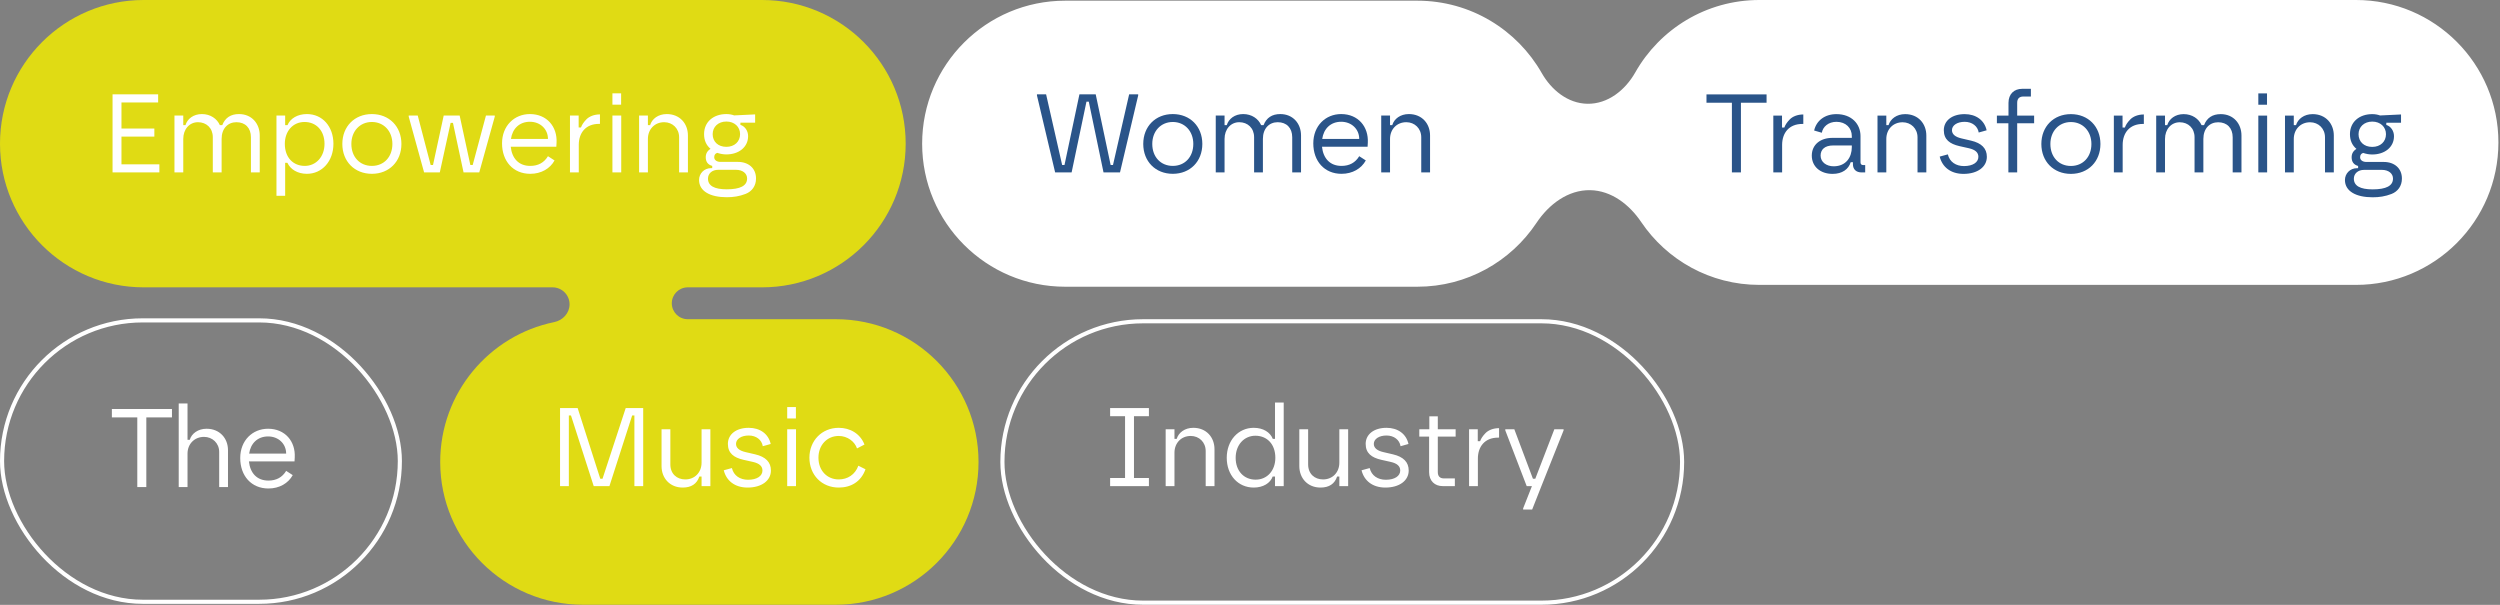 <svg width="1211" height="293" viewBox="0 0 1211 293" fill="none" xmlns="http://www.w3.org/2000/svg">
<rect x="0" y="0" width="1211" height="293" fill="#808080" stroke="none"/>
<rect x="1" y="155.192" width="192.688" height="136.308" rx="68.154" stroke="white" stroke-width="2"/>
<path d="M1141.23 0C1179.33 0 1210.23 30.893 1210.23 69C1210.23 107.108 1179.33 138 1141.23 138H852.227C828.4 138 807.394 125.923 794.997 107.556C789.265 99.065 780.54 92.304 770.297 92.117C759.534 91.92 750.238 99.006 744.271 107.965C731.856 126.606 710.648 138.889 686.571 138.889H515.963C477.702 138.889 446.686 107.872 446.686 69.612C446.686 31.351 477.702 0.334 515.963 0.334H686.571C712.383 0.334 734.898 14.451 746.816 35.385C751.496 43.604 759.457 50.093 768.913 50.266C778.802 50.447 787.256 43.692 792.124 35.084C803.969 14.138 826.447 0 852.227 0H1141.23Z" fill="white"/>
<path d="M511.104 83.495L502.302 46.235V45.695H506.73L514.506 79.931H515.64L522.876 45.695H530.76L537.996 79.931H539.13L546.96 45.695H551.334V46.235L542.532 83.495H534.54L527.412 49.259H526.278L519.096 83.495H511.104ZM568.1 84.197C559.73 84.197 553.79 78.203 553.79 69.725C553.79 61.247 559.73 55.253 568.1 55.253C576.47 55.253 582.41 61.247 582.41 69.725C582.41 78.203 576.47 84.197 568.1 84.197ZM568.1 80.363C573.932 80.363 578.036 76.043 578.036 69.725C578.036 63.515 573.878 59.087 568.1 59.087C562.322 59.087 558.164 63.515 558.164 69.725C558.164 76.043 562.268 80.363 568.1 80.363ZM588.909 83.495V55.955H593.175V60.599H594.255C595.173 57.575 598.089 55.253 602.193 55.253C606.351 55.253 609.537 57.521 610.887 60.599H612.075C613.479 57.035 616.179 55.253 620.175 55.253C626.277 55.253 630.219 59.789 630.219 65.621V83.495H625.953V66.485C625.953 61.949 623.199 59.195 618.933 59.195C614.829 59.195 611.751 62.165 611.751 67.295V83.495H607.485V66.431C607.485 62.057 604.407 59.195 600.303 59.195C596.199 59.195 593.175 62.543 593.175 67.295V83.495H588.909ZM658.409 75.665L661.595 77.717C659.435 81.659 655.169 84.197 649.823 84.197C641.561 84.197 636.161 78.095 636.161 69.455C636.161 60.869 642.155 55.253 649.661 55.253C657.869 55.253 662.999 61.355 662.567 69.185L662.459 71.075H640.373C640.967 76.745 644.261 80.363 649.823 80.363C653.657 80.363 656.519 78.797 658.409 75.665ZM649.661 58.979C644.531 58.979 641.183 62.381 640.481 67.295H658.409C658.409 62.543 654.683 58.979 649.661 58.979ZM669.065 83.495V55.955H673.331V60.599H674.411C675.329 57.575 678.299 55.253 682.457 55.253C688.775 55.253 692.717 59.843 692.717 65.621V83.495H688.451V66.485C688.451 62.219 685.265 59.195 681.215 59.195C676.625 59.195 673.331 62.597 673.331 67.295V83.495H669.065Z" fill="#2A5489"/>
<path d="M369.115 0C407.551 3.10507e-05 438.71 31.159 438.71 69.595C438.71 108.031 407.551 139.189 369.115 139.189H333.135C328.873 139.189 325.418 142.645 325.418 146.907C325.418 151.169 328.873 154.624 333.135 154.624H404.845C443.037 154.624 473.999 185.586 473.999 223.778C473.999 261.971 443.037 292.932 404.845 292.932H282.394C244.201 292.932 213.239 261.971 213.239 223.778C213.239 190.353 236.954 162.466 268.477 156.026C272.642 155.174 275.897 151.675 275.897 147.423C275.897 142.876 272.211 139.189 267.664 139.189H69.595C31.159 139.189 0 108.031 0 69.595C0 31.159 31.159 0 69.595 0H369.115Z" fill="#E0DB14"/>
<path d="M54.52 83.495V45.695H76.606V49.637H58.84V62.273H74.77V66.161H58.84V79.607H77.2V83.495H54.52ZM84.507 83.495V55.955H88.773V60.599H89.853C90.771 57.575 93.687 55.253 97.791 55.253C101.949 55.253 105.135 57.521 106.485 60.599H107.673C109.077 57.035 111.777 55.253 115.773 55.253C121.875 55.253 125.817 59.789 125.817 65.621V83.495H121.551V66.485C121.551 61.949 118.797 59.195 114.531 59.195C110.427 59.195 107.349 62.165 107.349 67.295V83.495H103.083V66.431C103.083 62.057 100.005 59.195 95.901 59.195C91.797 59.195 88.773 62.543 88.773 67.295V83.495H84.507ZM133.919 94.835V55.955H138.131V60.599H139.265C140.615 57.413 144.071 55.253 148.661 55.253C156.221 55.253 161.513 61.301 161.513 69.671C161.513 78.041 156.059 84.197 148.661 84.197C144.125 84.197 140.669 82.037 139.211 78.851H138.131V94.835H133.919ZM147.635 80.363C153.089 80.363 157.193 75.935 157.193 69.671C157.193 63.245 153.143 59.087 147.527 59.087C141.749 59.087 137.969 63.677 137.969 69.671C137.969 76.367 142.073 80.363 147.635 80.363ZM180.136 84.197C171.766 84.197 165.826 78.203 165.826 69.725C165.826 61.247 171.766 55.253 180.136 55.253C188.506 55.253 194.446 61.247 194.446 69.725C194.446 78.203 188.506 84.197 180.136 84.197ZM180.136 80.363C185.968 80.363 190.072 76.043 190.072 69.725C190.072 63.515 185.914 59.087 180.136 59.087C174.358 59.087 170.2 63.515 170.2 69.725C170.2 76.043 174.304 80.363 180.136 80.363ZM205.427 83.495L197.975 56.495V55.955H202.349L208.613 79.931H209.747L214.931 55.955H222.653L227.837 79.931H228.971L235.397 55.955H239.663V56.495L232.157 83.495H224.543L219.413 59.519H218.279L213.041 83.495H205.427ZM265.435 75.665L268.621 77.717C266.461 81.659 262.195 84.197 256.849 84.197C248.587 84.197 243.187 78.095 243.187 69.455C243.187 60.869 249.181 55.253 256.687 55.253C264.895 55.253 270.025 61.355 269.593 69.185L269.485 71.075H247.399C247.993 76.745 251.287 80.363 256.849 80.363C260.683 80.363 263.545 78.797 265.435 75.665ZM256.687 58.979C251.557 58.979 248.209 62.381 247.507 67.295H265.435C265.435 62.543 261.709 58.979 256.687 58.979ZM276.091 83.495V55.955H280.303V61.733H281.437C281.869 60.491 282.625 59.303 284.029 57.845C285.433 56.387 287.809 55.415 290.617 55.415V60.005H290.131C283.705 60.005 280.357 64.379 280.357 70.157V83.495H276.091ZM296.659 83.495V55.955H300.925V83.495H296.659ZM296.659 50.717V45.209H300.871V50.717H296.659ZM309.578 83.495V55.955H313.844V60.599H314.924C315.842 57.575 318.812 55.253 322.97 55.253C329.288 55.253 333.23 59.843 333.23 65.621V83.495H328.964V66.485C328.964 62.219 325.778 59.195 321.728 59.195C317.138 59.195 313.844 62.597 313.844 67.295V83.495H309.578ZM344.456 81.443H344.996V80.363C342.89 79.769 341.864 78.365 341.864 76.151C341.864 74.423 342.62 73.073 344.186 72.101C342.08 70.319 341.054 67.943 341.054 64.973C341.054 58.979 345.644 55.253 351.854 55.253C353.204 55.253 354.446 55.469 355.634 55.901L365.786 55.415V59.411H358.658V60.491C360.818 61.139 362.384 63.353 362.384 65.945C362.384 71.291 357.848 74.801 351.854 74.801C350.342 74.801 348.884 74.531 347.426 74.045C346.454 74.369 345.968 75.071 345.968 76.151C345.968 77.609 347.318 78.419 348.992 78.419H357.416C362.654 78.419 366.218 81.551 366.218 86.465C366.218 90.083 364.22 92.729 361.196 93.917C358.118 95.105 355.256 95.537 352.016 95.537C344.024 95.537 338.624 92.621 338.624 87.167C338.624 84.089 341.054 81.443 344.456 81.443ZM356.498 82.253H347.912C344.888 82.253 342.944 84.089 342.944 86.519C342.944 89.975 345.968 91.703 352.016 91.703C358.604 91.703 361.898 89.975 361.898 86.465C361.898 84.035 359.792 82.253 356.498 82.253ZM351.854 71.129C355.796 71.129 358.496 68.591 358.496 64.973C358.496 61.463 355.796 58.871 351.854 58.871C347.912 58.871 345.212 61.463 345.212 64.973C345.212 68.591 347.804 71.129 351.854 71.129Z" fill="white"/>
<path d="M838.932 83.525V49.776H826.62V45.725H855.726V49.776H843.306V83.525H838.932ZM858.996 83.525V55.986H863.208V61.764H864.342C864.774 60.522 865.53 59.334 866.934 57.876C868.338 56.417 870.714 55.446 873.522 55.446V60.035H873.036C866.61 60.035 863.262 64.409 863.262 70.188V83.525H858.996ZM887.623 66.785H897.019V65.921C897.019 62.033 894.157 59.01 889.567 59.01C885.625 59.01 882.979 61.44 882.493 64.302L878.767 63.221C879.847 58.469 883.897 55.283 889.567 55.283C896.911 55.283 901.231 60.035 901.231 65.921V78.612C901.231 79.529 901.663 79.962 902.581 79.962H903.499V83.525H901.771C899.017 83.525 897.559 81.906 897.559 79.584V78.558H896.479C895.453 82.013 892.321 84.228 887.731 84.228C881.683 84.228 877.633 80.609 877.633 75.371C877.633 70.188 881.629 66.785 887.623 66.785ZM897.019 71.267V70.457H888.001C883.951 70.457 881.899 72.401 881.899 75.371C881.899 78.558 884.761 80.555 888.217 80.555C894.211 80.555 897.019 76.181 897.019 71.267ZM909.463 83.525V55.986H913.729V60.63H914.809C915.727 57.605 918.697 55.283 922.855 55.283C929.173 55.283 933.115 59.873 933.115 65.651V83.525H928.849V66.516C928.849 62.249 925.663 59.225 921.613 59.225C917.023 59.225 913.729 62.627 913.729 67.326V83.525H909.463ZM939.589 75.858L943.531 74.778C944.395 78.45 947.473 80.448 951.361 80.448C955.681 80.448 958.327 78.612 958.327 75.966C958.327 73.859 956.815 72.51 953.737 71.808L949.147 70.781C944.449 69.701 941.587 67.596 941.587 63.059C941.587 58.523 945.475 55.283 951.685 55.283C957.139 55.283 961.243 58.2 962.323 63.114L958.489 64.194C958.003 61.115 955.303 59.01 951.685 59.01C948.013 59.01 945.529 60.737 945.529 63.059C945.529 65.004 947.095 66.353 950.173 67.055L954.817 68.135C959.893 69.323 962.431 71.915 962.431 75.966C962.431 80.879 957.895 84.228 951.145 84.228C944.881 84.228 940.831 80.879 939.589 75.858ZM972.858 83.525V59.712H967.296V55.986H972.912V49.83C972.912 45.51 975.666 43.026 979.5 43.026H983.766V46.752H980.148C978.15 46.752 977.124 47.778 977.124 49.83V55.986H985.332V59.712H977.124V83.525H972.858ZM1003.14 84.228C994.771 84.228 988.831 78.234 988.831 69.755C988.831 61.278 994.771 55.283 1003.14 55.283C1011.51 55.283 1017.45 61.278 1017.45 69.755C1017.45 78.234 1011.51 84.228 1003.14 84.228ZM1003.14 80.394C1008.97 80.394 1013.08 76.073 1013.08 69.755C1013.08 63.545 1008.92 59.117 1003.14 59.117C997.363 59.117 993.205 63.545 993.205 69.755C993.205 76.073 997.309 80.394 1003.14 80.394ZM1023.95 83.525V55.986H1028.16V61.764H1029.3C1029.73 60.522 1030.48 59.334 1031.89 57.876C1033.29 56.417 1035.67 55.446 1038.48 55.446V60.035H1037.99C1031.56 60.035 1028.22 64.409 1028.22 70.188V83.525H1023.95ZM1044.46 83.525V55.986H1048.73V60.63H1049.81C1050.73 57.605 1053.64 55.283 1057.75 55.283C1061.91 55.283 1065.09 57.551 1066.44 60.63H1067.63C1069.03 57.066 1071.73 55.283 1075.73 55.283C1081.83 55.283 1085.77 59.819 1085.77 65.651V83.525H1081.51V66.516C1081.51 61.98 1078.75 59.225 1074.49 59.225C1070.38 59.225 1067.31 62.196 1067.31 67.326V83.525H1063.04V66.462C1063.04 62.087 1059.96 59.225 1055.86 59.225C1051.75 59.225 1048.73 62.574 1048.73 67.326V83.525H1044.46ZM1093.93 83.525V55.986H1098.2V83.525H1093.93ZM1093.93 50.748V45.239H1098.14V50.748H1093.93ZM1106.85 83.525V55.986H1111.11V60.63H1112.19C1113.11 57.605 1116.08 55.283 1120.24 55.283C1126.56 55.283 1130.5 59.873 1130.5 65.651V83.525H1126.23V66.516C1126.23 62.249 1123.05 59.225 1119 59.225C1114.41 59.225 1111.11 62.627 1111.11 67.326V83.525H1106.85ZM1141.73 81.474H1142.27V80.394C1140.16 79.799 1139.13 78.395 1139.13 76.181C1139.13 74.454 1139.89 73.103 1141.46 72.132C1139.35 70.35 1138.32 67.974 1138.32 65.004C1138.32 59.01 1142.91 55.283 1149.12 55.283C1150.47 55.283 1151.72 55.499 1152.9 55.931L1163.06 55.446V59.441H1155.93V60.522C1158.09 61.169 1159.65 63.383 1159.65 65.975C1159.65 71.322 1155.12 74.832 1149.12 74.832C1147.61 74.832 1146.15 74.561 1144.7 74.076C1143.72 74.4 1143.24 75.102 1143.24 76.181C1143.24 77.639 1144.59 78.45 1146.26 78.45H1154.69C1159.92 78.45 1163.49 81.582 1163.49 86.496C1163.49 90.114 1161.49 92.76 1158.47 93.948C1155.39 95.135 1152.53 95.567 1149.29 95.567C1141.29 95.567 1135.89 92.651 1135.89 87.198C1135.89 84.12 1138.32 81.474 1141.73 81.474ZM1153.77 82.284H1145.18C1142.16 82.284 1140.21 84.12 1140.21 86.549C1140.21 90.005 1143.24 91.734 1149.29 91.734C1155.87 91.734 1159.17 90.005 1159.17 86.496C1159.17 84.066 1157.06 82.284 1153.77 82.284ZM1149.12 71.159C1153.07 71.159 1155.77 68.621 1155.77 65.004C1155.77 61.493 1153.07 58.901 1149.12 58.901C1145.18 58.901 1142.48 61.493 1142.48 65.004C1142.48 68.621 1145.07 71.159 1149.12 71.159Z" fill="#2A5489"/>
<path d="M271.284 235.476V197.676H279.816L290.778 231.912H291.858L303.09 197.676H311.568V235.476H307.302V201.24H306.222L295.206 235.476H287.592L276.576 201.24H275.55V235.476H271.284ZM320.453 225.81V207.936H324.719V224.946C324.719 229.536 327.851 232.236 331.955 232.236C336.545 232.236 339.839 228.834 339.839 224.136V207.936H344.105V235.476H339.839V230.832H338.759C337.571 234.396 334.871 236.178 330.713 236.178C324.449 236.178 320.453 231.588 320.453 225.81ZM350.592 227.808L354.534 226.728C355.398 230.4 358.476 232.398 362.364 232.398C366.684 232.398 369.33 230.562 369.33 227.916C369.33 225.81 367.818 224.46 364.74 223.758L360.15 222.732C355.452 221.652 352.59 219.546 352.59 215.01C352.59 210.474 356.478 207.234 362.688 207.234C368.142 207.234 372.246 210.15 373.326 215.064L369.492 216.144C369.006 213.066 366.306 210.96 362.688 210.96C359.016 210.96 356.532 212.688 356.532 215.01C356.532 216.954 358.098 218.304 361.176 219.006L365.82 220.086C370.896 221.274 373.434 223.866 373.434 227.916C373.434 232.83 368.898 236.178 362.148 236.178C355.884 236.178 351.834 232.83 350.592 227.808ZM381.323 235.476V207.936H385.589V235.476H381.323ZM381.323 202.698V197.19H385.535V202.698H381.323ZM415.787 225.594L419.243 227.322C417.083 233.37 412.169 236.178 406.283 236.178C398.075 236.178 392.081 230.076 392.081 221.706C392.081 213.444 398.129 207.234 406.283 207.234C411.737 207.234 416.651 209.988 418.757 215.334L415.139 217.224C414.059 213.93 410.549 211.176 406.283 211.176C400.613 211.176 396.455 215.604 396.455 221.706C396.455 227.97 400.667 232.236 406.283 232.236C410.549 232.236 414.221 229.914 415.787 225.594Z" fill="white"/>
<path d="M66.505 235.924V202.174H54.193V198.124H83.299V202.174H70.879V235.924H66.505ZM86.57 235.924V195.424H90.836V213.028H91.916C92.834 210.004 95.912 207.682 100.07 207.682C106.388 207.682 110.438 212.272 110.438 218.05V235.924H106.172V218.914C106.172 214.648 102.878 211.624 98.828 211.624C94.238 211.624 90.836 215.026 90.836 219.724V235.924H86.57ZM138.615 228.094L141.801 230.146C139.641 234.088 135.375 236.626 130.029 236.626C121.767 236.626 116.367 230.524 116.367 221.884C116.367 213.298 122.361 207.682 129.867 207.682C138.075 207.682 143.205 213.784 142.773 221.614L142.665 223.504H120.579C121.173 229.174 124.467 232.792 130.029 232.792C133.863 232.792 136.725 231.226 138.615 228.094ZM129.867 211.408C124.737 211.408 121.389 214.81 120.687 219.724H138.615C138.615 214.972 134.889 211.408 129.867 211.408Z" fill="white"/>
<rect x="485.57" y="155.624" width="329.235" height="136.308" rx="68.154" stroke="white" stroke-width="2"/>
<path d="M537.741 235.476V231.534H544.977V201.618H537.741V197.676H556.533V201.618H549.297V231.534H556.533V235.476H537.741ZM564.648 235.476V207.936H568.914V212.58H569.994C570.912 209.556 573.882 207.234 578.04 207.234C584.358 207.234 588.3 211.824 588.3 217.602V235.476H584.034V218.466C584.034 214.2 580.848 211.176 576.798 211.176C572.208 211.176 568.914 214.578 568.914 219.276V235.476H564.648ZM617.616 235.476V230.832H616.482C615.348 234.018 611.892 236.178 607.302 236.178C599.688 236.178 594.234 230.13 594.234 221.76C594.234 213.39 599.796 207.234 607.302 207.234C611.892 207.234 615.294 209.394 616.536 212.58H617.616V194.976H621.828V235.476H617.616ZM608.22 232.344C613.998 232.344 617.778 227.754 617.778 221.76C617.778 215.064 613.674 211.068 608.112 211.068C602.658 211.068 598.554 215.496 598.554 221.76C598.554 228.186 602.604 232.344 608.22 232.344ZM629.393 225.81V207.936H633.659V224.946C633.659 229.536 636.791 232.236 640.895 232.236C645.485 232.236 648.779 228.834 648.779 224.136V207.936H653.045V235.476H648.779V230.832H647.699C646.511 234.396 643.811 236.178 639.653 236.178C633.389 236.178 629.393 231.588 629.393 225.81ZM659.532 227.808L663.474 226.728C664.338 230.4 667.416 232.398 671.304 232.398C675.624 232.398 678.27 230.562 678.27 227.916C678.27 225.81 676.758 224.46 673.68 223.758L669.09 222.732C664.392 221.652 661.53 219.546 661.53 215.01C661.53 210.474 665.418 207.234 671.628 207.234C677.082 207.234 681.186 210.15 682.266 215.064L678.432 216.144C677.946 213.066 675.246 210.96 671.628 210.96C667.956 210.96 665.472 212.688 665.472 215.01C665.472 216.954 667.038 218.304 670.116 219.006L674.76 220.086C679.836 221.274 682.374 223.866 682.374 227.916C682.374 232.83 677.838 236.178 671.088 236.178C664.824 236.178 660.774 232.83 659.532 227.808ZM692.26 228.672V211.5H687.508V207.936H692.368V201.672H696.472V207.936H705.112V211.5H696.472V228.672C696.472 230.724 697.498 231.75 699.496 231.75H704.734V235.476H698.848C695.014 235.476 692.26 232.992 692.26 228.672ZM711.618 235.476V207.936H715.83V213.714H716.964C717.396 212.472 718.152 211.284 719.556 209.826C720.96 208.368 723.336 207.396 726.144 207.396V211.986H725.658C719.232 211.986 715.884 216.36 715.884 222.138V235.476H711.618ZM737.802 246.816V246.276L742.068 235.476H739.53L729.162 208.476V207.936H733.536L742.554 231.912H743.688L752.922 207.936H757.404V208.476L746.658 235.476L742.176 246.816H737.802Z" fill="white"/>
</svg>
